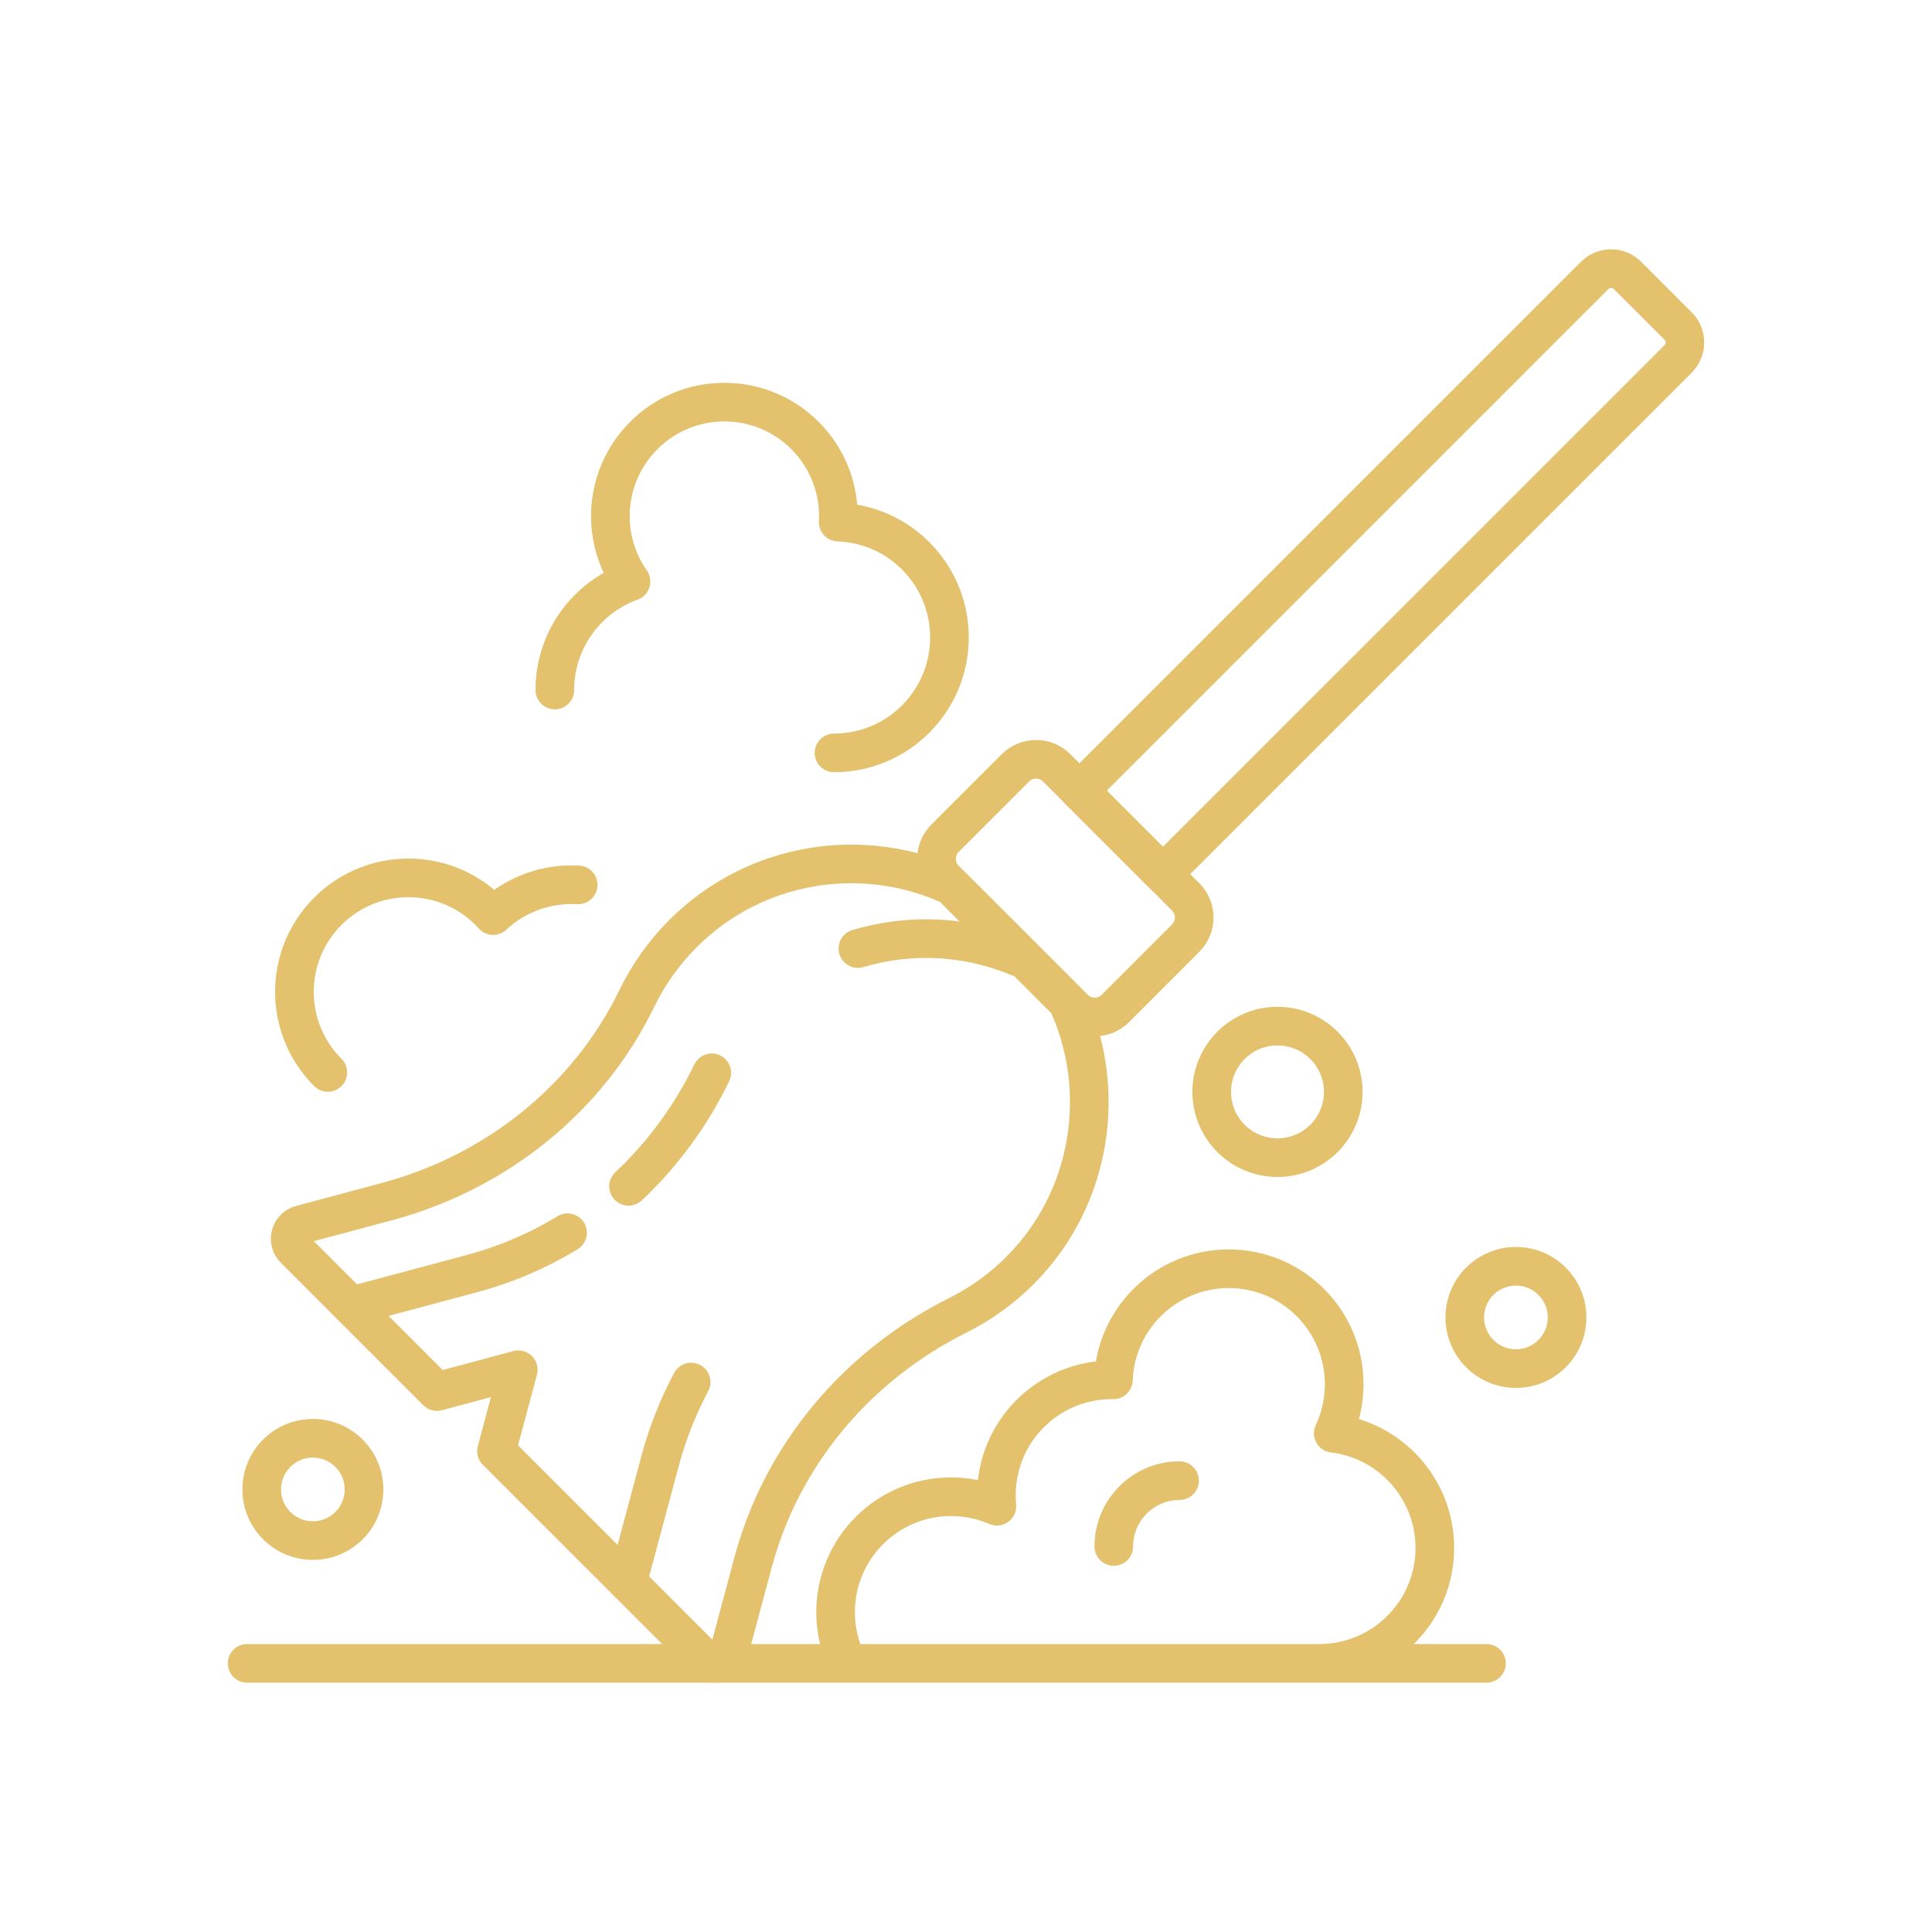 <?xml version="1.0" encoding="UTF-8"?> <svg xmlns="http://www.w3.org/2000/svg" width="60" height="60" viewBox="0 0 60 60" fill="none"> <g clip-path="url(#clip0_87_824)"> <path d="M25.901 23.382C27.881 23.382 29.486 21.776 29.486 19.796C29.486 17.86 27.951 16.283 26.032 16.214C26.035 16.152 26.037 16.091 26.037 16.029C26.037 14.073 24.452 12.488 22.496 12.488C20.541 12.488 18.956 14.073 18.956 16.029C18.956 16.784 19.193 17.483 19.596 18.058C18.217 18.557 17.231 19.878 17.231 21.43M17.956 27.48C17.014 27.428 16.055 27.746 15.315 28.434C15.274 28.388 15.232 28.343 15.188 28.3C13.805 26.917 11.564 26.917 10.181 28.3C8.798 29.682 8.798 31.924 10.181 33.306" stroke="#E3C16D" stroke-width="1.2" stroke-miterlimit="10" stroke-linecap="round" stroke-linejoin="round"></path> <path d="M9.717 47.844C10.594 47.844 11.305 47.133 11.305 46.256C11.305 45.378 10.594 44.667 9.717 44.667C8.839 44.667 8.128 45.378 8.128 46.256C8.128 47.133 8.839 47.844 9.717 47.844Z" stroke="#E3C16D" stroke-width="1.2" stroke-miterlimit="10" stroke-linecap="round" stroke-linejoin="round"></path> <path d="M34.59 48.026C34.59 46.898 35.504 45.983 36.632 45.983M29.549 27.513C26.814 26.247 23.466 26.74 21.21 28.995C20.627 29.578 20.145 30.254 19.784 30.996C18.262 34.137 15.389 36.413 12.018 37.317L9.348 38.032C9.011 38.122 8.898 38.544 9.145 38.791L13.569 43.216L16.096 42.539L15.419 45.065L21.878 51.524C22.125 51.771 22.547 51.658 22.637 51.321L23.387 48.522C24.288 45.159 26.633 42.402 29.748 40.847C30.468 40.488 31.124 40.013 31.691 39.441C33.916 37.202 34.408 33.845 33.15 31.114L29.549 27.513Z" stroke="#E3C16D" stroke-width="1.2" stroke-miterlimit="10" stroke-linecap="round" stroke-linejoin="round"></path> <path d="M26.643 29.458C28.273 28.972 30.036 29.06 31.617 29.721M19.491 49.137L20.498 45.378C20.726 44.525 21.05 43.701 21.464 42.921M17.625 38.284C16.708 38.843 15.717 39.268 14.68 39.546L10.91 40.556M22.105 33.317C21.456 34.655 20.578 35.849 19.52 36.842M52.114 10.123L50.546 8.555C50.41 8.419 50.226 8.343 50.034 8.343C49.842 8.343 49.657 8.419 49.522 8.555L33.523 24.554L36.115 27.146L52.114 11.148C52.181 11.08 52.235 11 52.271 10.912C52.307 10.824 52.326 10.73 52.326 10.635C52.326 10.54 52.307 10.446 52.271 10.358C52.235 10.27 52.181 10.19 52.114 10.123Z" stroke="#E3C16D" stroke-width="1.2" stroke-miterlimit="10" stroke-linecap="round" stroke-linejoin="round"></path> <path d="M7.674 51.657H46.164M33.356 31.319L29.349 27.313C28.995 26.959 28.995 26.385 29.349 26.032L31.534 23.846C31.888 23.493 32.462 23.493 32.816 23.846L36.822 27.853C37.176 28.207 37.176 28.78 36.822 29.134L34.637 31.319C34.283 31.673 33.71 31.673 33.356 31.319ZM41.405 44.512C41.63 44.035 41.746 43.514 41.745 42.987C41.745 41.007 40.14 39.402 38.16 39.402C36.225 39.402 34.648 40.935 34.577 42.852C34.561 42.852 34.545 42.851 34.529 42.851C32.548 42.851 30.943 44.457 30.943 46.437C30.943 46.551 30.949 46.665 30.959 46.777C30.51 46.582 30.025 46.482 29.536 46.482C27.555 46.482 25.95 48.088 25.95 50.068C25.95 50.639 26.084 51.178 26.321 51.657H40.974C42.954 51.657 44.56 50.051 44.56 48.071C44.559 46.237 43.182 44.725 41.405 44.512Z" stroke="#E3C16D" stroke-width="1.2" stroke-miterlimit="10" stroke-linecap="round" stroke-linejoin="round"></path> <path d="M39.673 35.952C40.801 35.952 41.716 35.038 41.716 33.91C41.716 32.782 40.801 31.867 39.673 31.867C38.545 31.867 37.631 32.782 37.631 33.91C37.631 35.038 38.545 35.952 39.673 35.952Z" stroke="#E3C16D" stroke-width="1.2" stroke-miterlimit="10" stroke-linecap="round" stroke-linejoin="round"></path> <path d="M47.078 42.503C47.956 42.503 48.667 41.792 48.667 40.915C48.667 40.037 47.956 39.326 47.078 39.326C46.201 39.326 45.49 40.037 45.49 40.915C45.49 41.792 46.201 42.503 47.078 42.503Z" stroke="#E3C16D" stroke-width="1.2" stroke-miterlimit="10" stroke-linecap="round" stroke-linejoin="round"></path> </g> <defs> <clipPath id="clip0_87_824"> <rect width="46" height="46" fill="white" transform="translate(7 7)"></rect> </clipPath> </defs> </svg> 